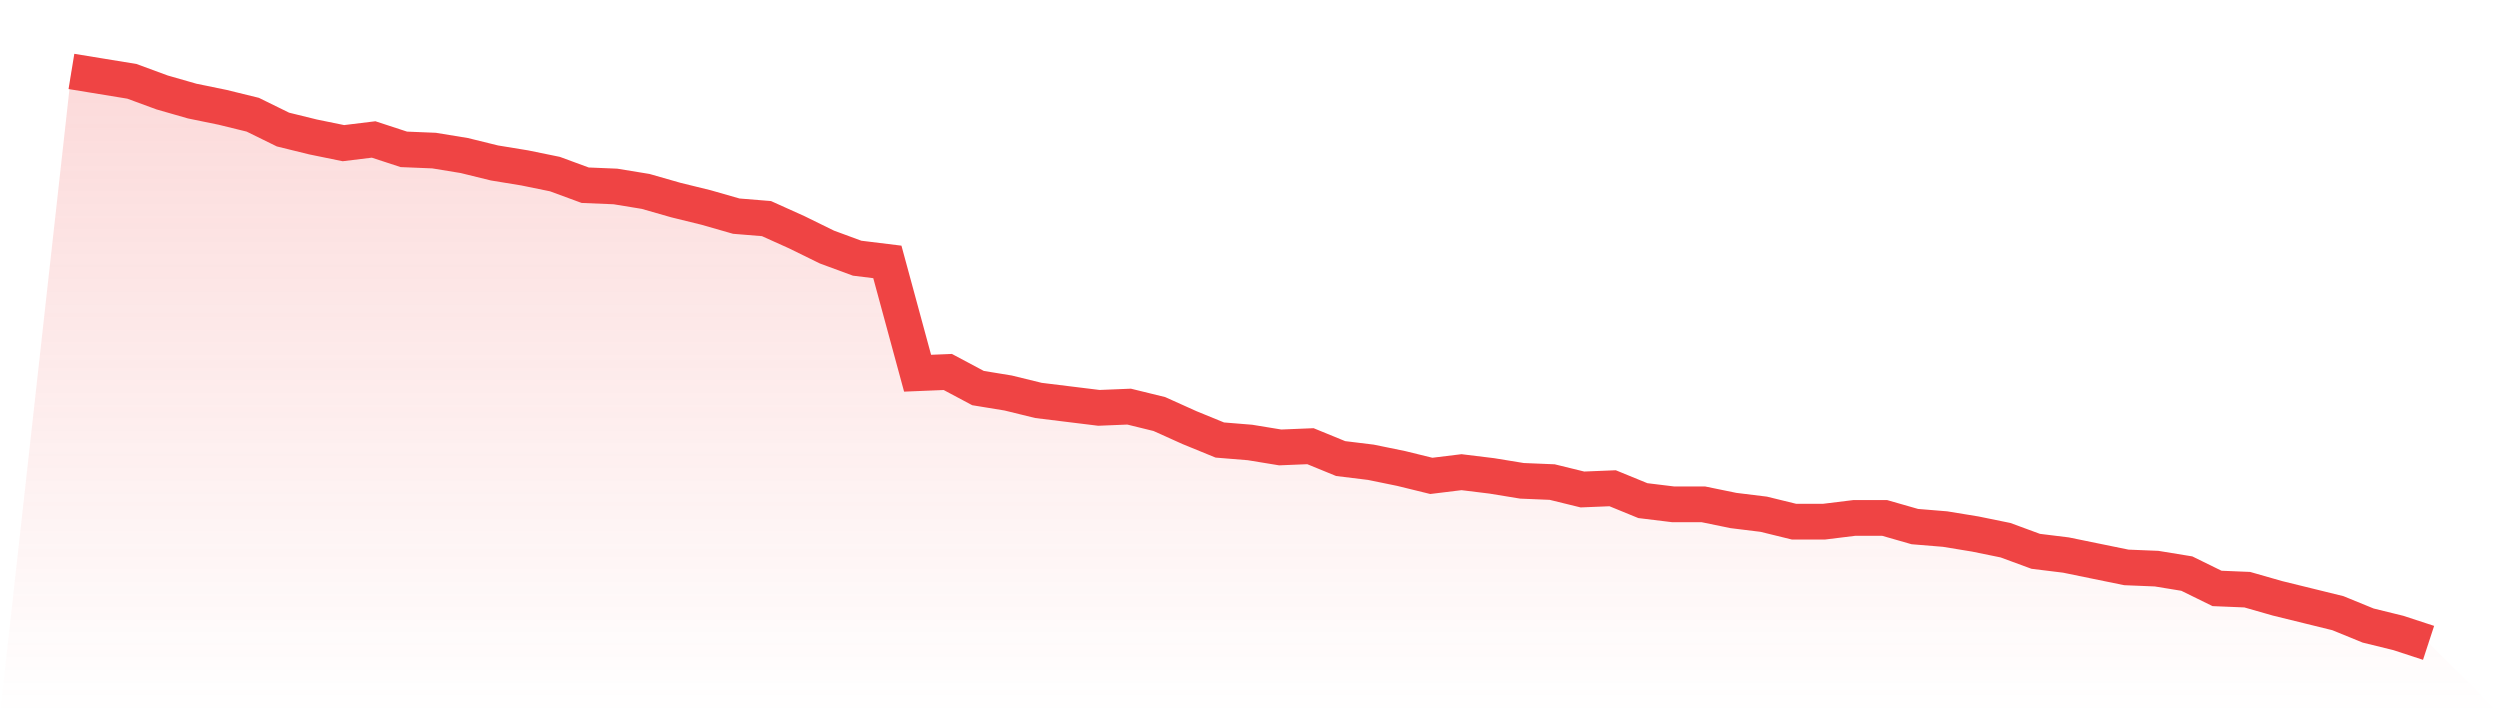 <svg viewBox="0 0 140 40" xmlns="http://www.w3.org/2000/svg">
<defs>
<linearGradient id="gradient" x1="0" x2="0" y1="0" y2="1">
<stop offset="0%" stop-color="#ef4444" stop-opacity="0.2"/>
<stop offset="100%" stop-color="#ef4444" stop-opacity="0"/>
</linearGradient>
</defs>
<path d="M4,4 L4,4 L5.692,4.277 L7.385,4.554 L9.077,5.177 L10.769,5.662 L12.462,6.009 L14.154,6.424 L15.846,7.255 L17.538,7.671 L19.231,8.017 L20.923,7.81 L22.615,8.364 L24.308,8.433 L26,8.71 L27.692,9.126 L29.385,9.403 L31.077,9.749 L32.769,10.372 L34.462,10.442 L36.154,10.719 L37.846,11.203 L39.538,11.619 L41.231,12.104 L42.923,12.242 L44.615,13.004 L46.308,13.835 L48,14.459 L49.692,14.667 L51.385,20.9 L53.077,20.831 L54.769,21.732 L56.462,22.009 L58.154,22.424 L59.846,22.632 L61.538,22.84 L63.231,22.771 L64.923,23.186 L66.615,23.948 L68.308,24.641 L70,24.779 L71.692,25.056 L73.385,24.987 L75.077,25.68 L76.769,25.887 L78.462,26.234 L80.154,26.649 L81.846,26.442 L83.538,26.649 L85.231,26.926 L86.923,26.996 L88.615,27.411 L90.308,27.342 L92,28.035 L93.692,28.242 L95.385,28.242 L97.077,28.589 L98.769,28.797 L100.462,29.212 L102.154,29.212 L103.846,29.004 L105.538,29.004 L107.231,29.489 L108.923,29.628 L110.615,29.905 L112.308,30.251 L114,30.874 L115.692,31.082 L117.385,31.429 L119.077,31.775 L120.769,31.844 L122.462,32.121 L124.154,32.952 L125.846,33.022 L127.538,33.506 L129.231,33.922 L130.923,34.338 L132.615,35.03 L134.308,35.446 L136,36 L140,40 L0,40 z" fill="url(#gradient)"/>
<path d="M4,4 L4,4 L5.692,4.277 L7.385,4.554 L9.077,5.177 L10.769,5.662 L12.462,6.009 L14.154,6.424 L15.846,7.255 L17.538,7.671 L19.231,8.017 L20.923,7.81 L22.615,8.364 L24.308,8.433 L26,8.71 L27.692,9.126 L29.385,9.403 L31.077,9.749 L32.769,10.372 L34.462,10.442 L36.154,10.719 L37.846,11.203 L39.538,11.619 L41.231,12.104 L42.923,12.242 L44.615,13.004 L46.308,13.835 L48,14.459 L49.692,14.667 L51.385,20.9 L53.077,20.831 L54.769,21.732 L56.462,22.009 L58.154,22.424 L59.846,22.632 L61.538,22.84 L63.231,22.771 L64.923,23.186 L66.615,23.948 L68.308,24.641 L70,24.779 L71.692,25.056 L73.385,24.987 L75.077,25.68 L76.769,25.887 L78.462,26.234 L80.154,26.649 L81.846,26.442 L83.538,26.649 L85.231,26.926 L86.923,26.996 L88.615,27.411 L90.308,27.342 L92,28.035 L93.692,28.242 L95.385,28.242 L97.077,28.589 L98.769,28.797 L100.462,29.212 L102.154,29.212 L103.846,29.004 L105.538,29.004 L107.231,29.489 L108.923,29.628 L110.615,29.905 L112.308,30.251 L114,30.874 L115.692,31.082 L117.385,31.429 L119.077,31.775 L120.769,31.844 L122.462,32.121 L124.154,32.952 L125.846,33.022 L127.538,33.506 L129.231,33.922 L130.923,34.338 L132.615,35.03 L134.308,35.446 L136,36" fill="none" stroke="#ef4444" stroke-width="2"/>
</svg>